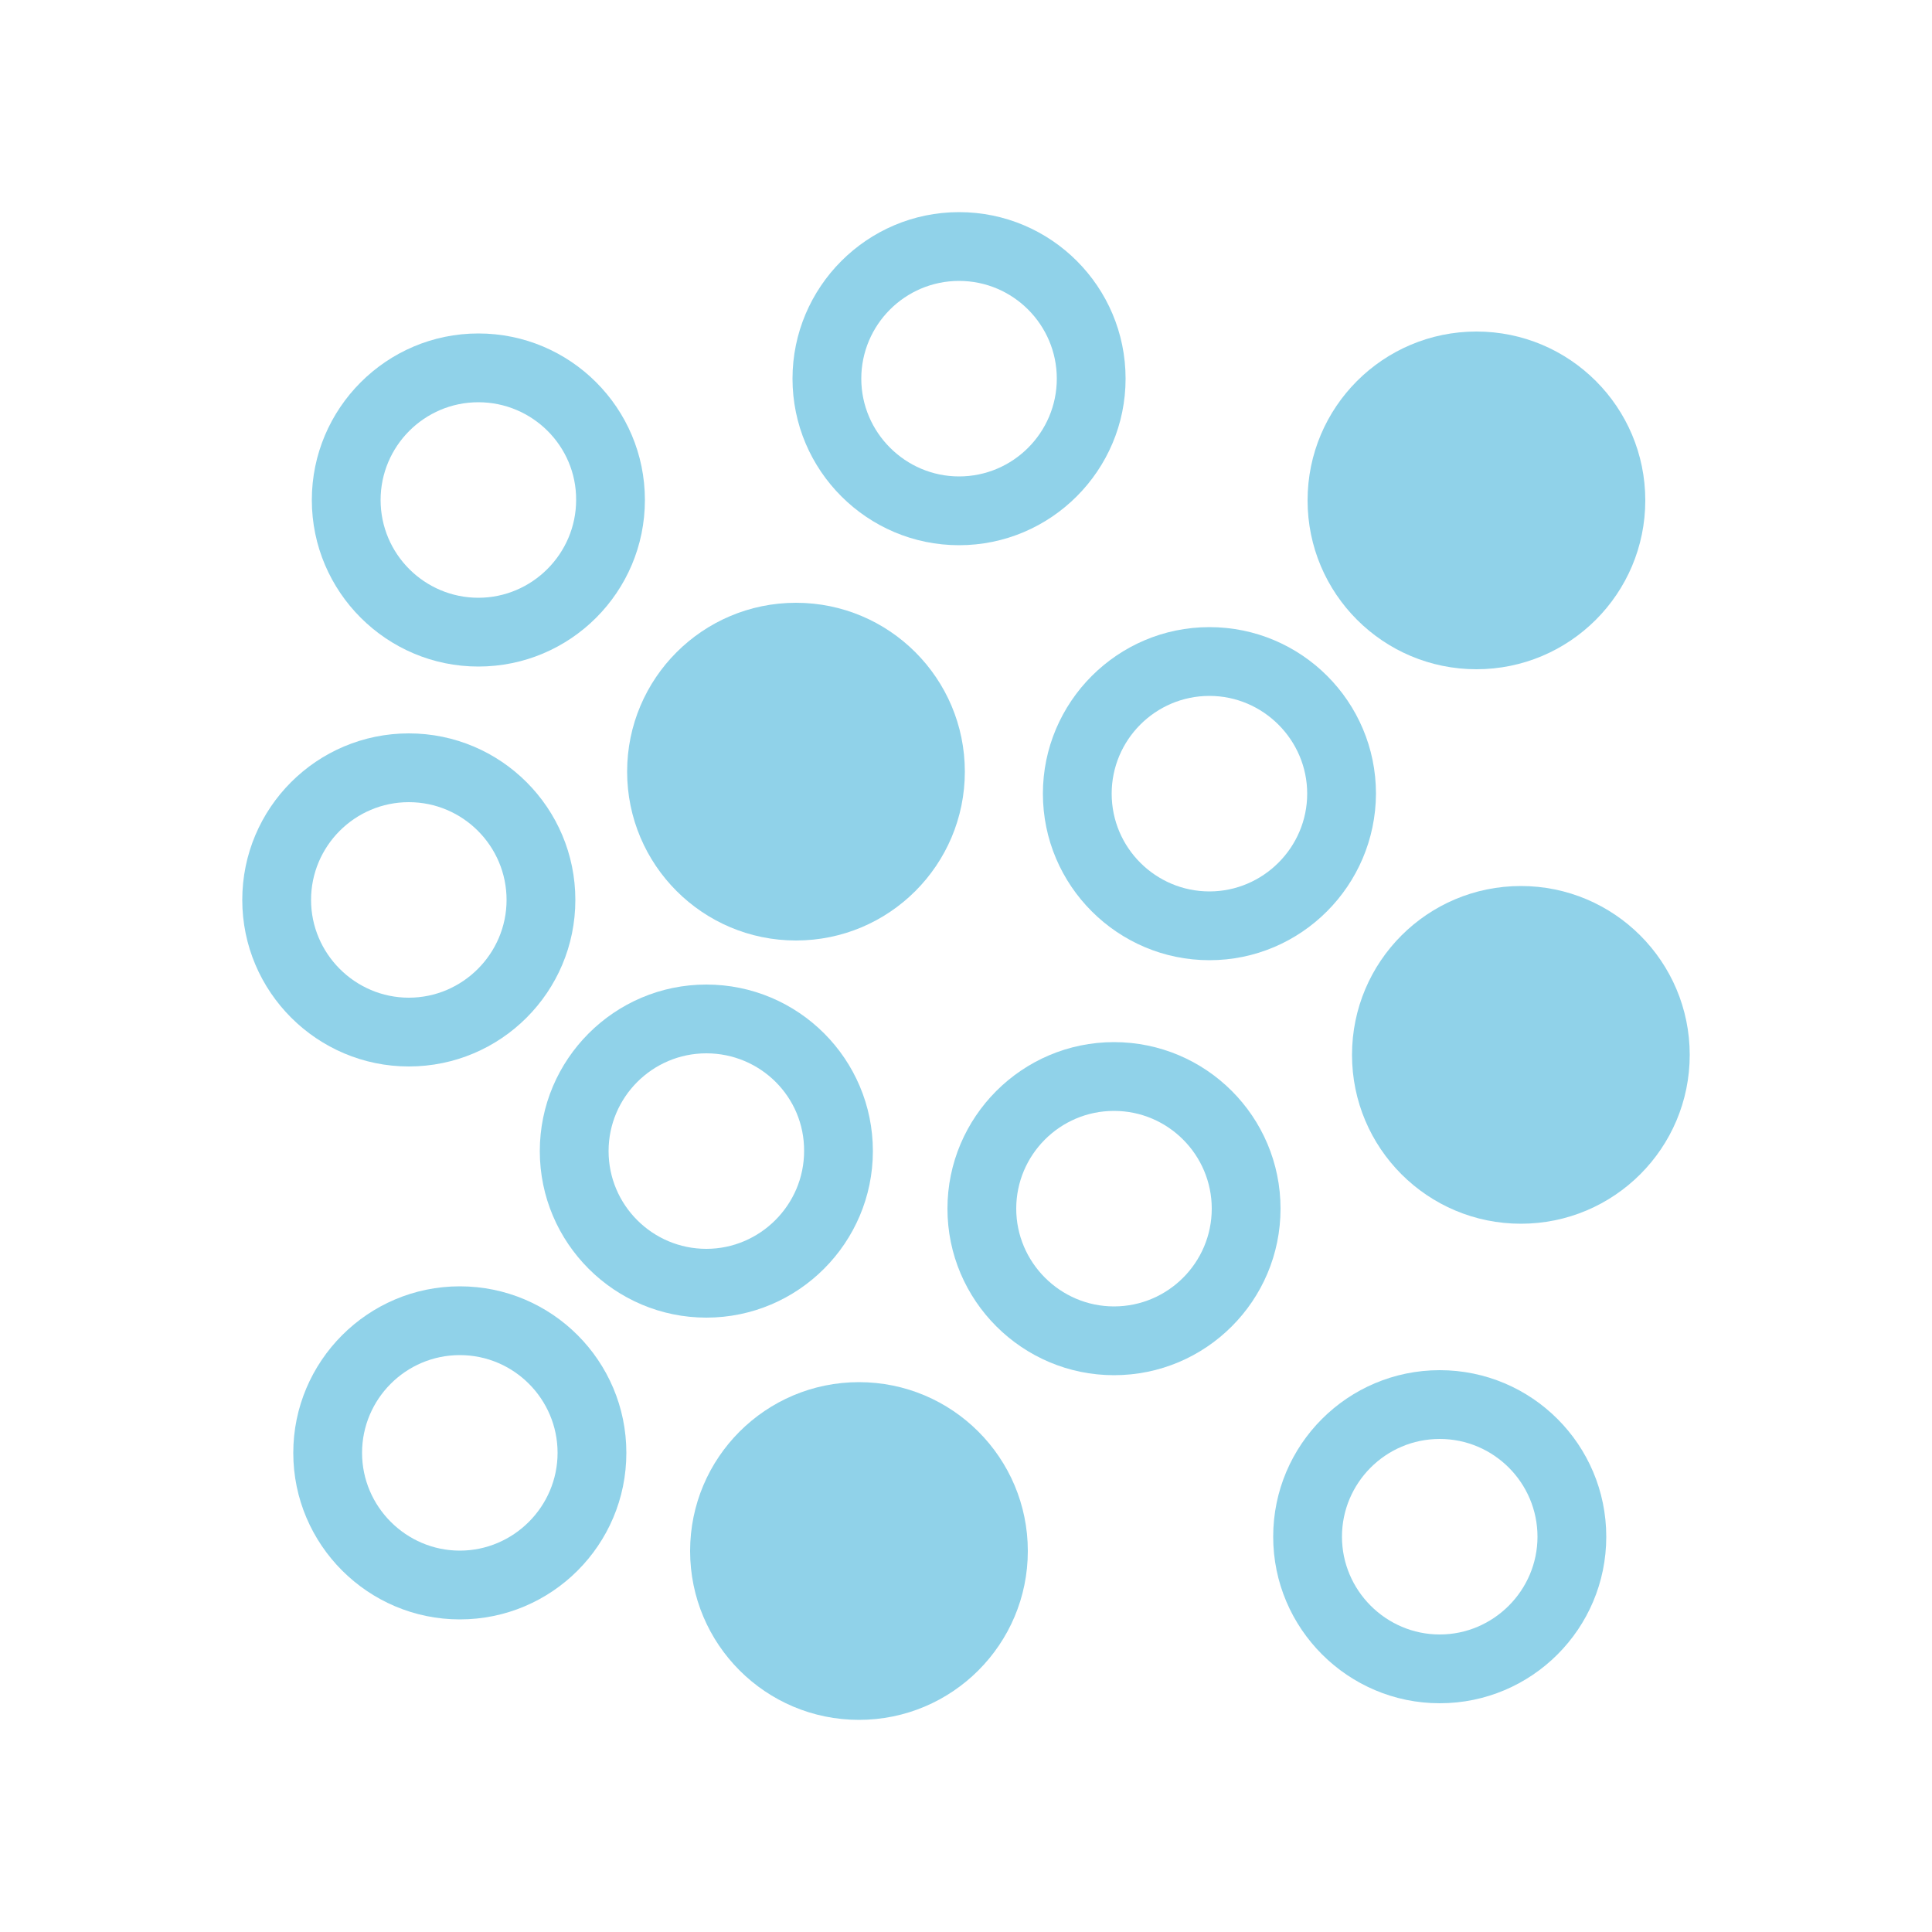 <?xml version="1.0" encoding="utf-8"?>
<!-- Generator: Adobe Illustrator 25.2.3, SVG Export Plug-In . SVG Version: 6.00 Build 0)  -->
<svg version="1.1" id="desing" xmlns="http://www.w3.org/2000/svg" xmlns:xlink="http://www.w3.org/1999/xlink" x="0px" y="0px"
	 viewBox="0 0 500 500" style="enable-background:new 0 0 500 500;" xml:space="preserve">
<style type="text/css">
	.st0{fill:#90D2E9;}
</style>
<g>
	<g>
		<circle class="st0" cx="206" cy="199.7" r="43.7"/>
	</g>
	<g>
		<circle class="st0" cx="393.6" cy="273" r="43.7"/>
	</g>
	<g>
		<circle class="st0" cx="382.1" cy="129.5" r="43.7"/>
	</g>
	<g>
		<circle class="st0" cx="222.3" cy="401.4" r="43.7"/>
	</g>
	<g>
		<path class="st0" d="M288.3,355.9c-23.7,0-43.1-19.3-43.1-43.1c0-23.7,19.3-43.1,43.1-43.1s43.1,19.3,43.1,43.1
			C331.4,336.6,312.1,355.9,288.3,355.9z M288.3,287.5c-14,0-25.3,11.4-25.3,25.3s11.4,25.3,25.3,25.3c14,0,25.3-11.4,25.3-25.3
			S302.3,287.5,288.3,287.5z"/>
	</g>
	<g>
		<path class="st0" d="M372.6,440.8c-23.7,0-43.1-19.3-43.1-43.1s19.3-43.1,43.1-43.1s43.1,19.3,43.1,43.1S396.4,440.8,372.6,440.8z
			 M372.6,372.4c-14,0-25.3,11.4-25.3,25.3s11.4,25.3,25.3,25.3s25.3-11.4,25.3-25.3S386.6,372.4,372.6,372.4z"/>
	</g>
	<g>
		<path class="st0" d="M182.8,341c-23.7,0-43.1-19.3-43.1-43.1c0-23.7,19.3-43.1,43.1-43.1s43.1,19.3,43.1,43.1
			C225.9,321.6,206.6,341,182.8,341z M182.8,272.6c-14,0-25.3,11.4-25.3,25.3c0,14,11.4,25.3,25.3,25.3s25.3-11.4,25.3-25.3
			C208.2,283.9,196.8,272.6,182.8,272.6z"/>
	</g>
	<g>
		<path class="st0" d="M119,419.1c-23.7,0-43.1-19.3-43.1-43.1c0-23.7,19.3-43.1,43.1-43.1s43.1,19.3,43.1,43.1
			C162.1,399.8,142.8,419.1,119,419.1z M119,350.7c-14,0-25.3,11.4-25.3,25.3s11.4,25.3,25.3,25.3s25.3-11.4,25.3-25.3
			S133,350.7,119,350.7z"/>
	</g>
	<g>
		<path class="st0" d="M105.8,276c-23.7,0-43.1-19.3-43.1-43.1s19.3-43.1,43.1-43.1s43.1,19.3,43.1,43.1S129.6,276,105.8,276z
			 M105.8,207.6c-14,0-25.3,11.4-25.3,25.3s11.4,25.3,25.3,25.3s25.3-11.4,25.3-25.3S119.8,207.6,105.8,207.6z"/>
	</g>
	<g>
		<path class="st0" d="M123.8,172.5c-23.7,0-43.1-19.3-43.1-43.1c0-23.7,19.3-43.1,43.1-43.1s43.1,19.3,43.1,43.1
			C166.9,153.2,147.6,172.5,123.8,172.5z M123.8,104.1c-14,0-25.3,11.4-25.3,25.3c0,14,11.4,25.3,25.3,25.3s25.3-11.4,25.3-25.3
			C149.2,115.5,137.8,104.1,123.8,104.1z"/>
	</g>
	<g>
		<path class="st0" d="M248.2,141.1c-23.7,0-43.1-19.3-43.1-43.1c0-23.7,19.3-43.1,43.1-43.1s43.1,19.3,43.1,43.1
			C291.3,121.7,272,141.1,248.2,141.1z M248.2,72.7c-14,0-25.3,11.4-25.3,25.3s11.4,25.3,25.3,25.3c14,0,25.3-11.4,25.3-25.3
			S262.2,72.7,248.2,72.7z"/>
	</g>
	<g>
		<path class="st0" d="M313,248.5c-23.7,0-43.1-19.3-43.1-43.1c0-23.7,19.3-43.1,43.1-43.1s43.1,19.3,43.1,43.1
			C356,229.2,336.7,248.5,313,248.5z M313,180.1c-14,0-25.3,11.4-25.3,25.3c0,14,11.4,25.3,25.3,25.3s25.3-11.4,25.3-25.3
			C338.3,191.5,326.9,180.1,313,180.1z"/>
	</g>
</g>
</svg>

